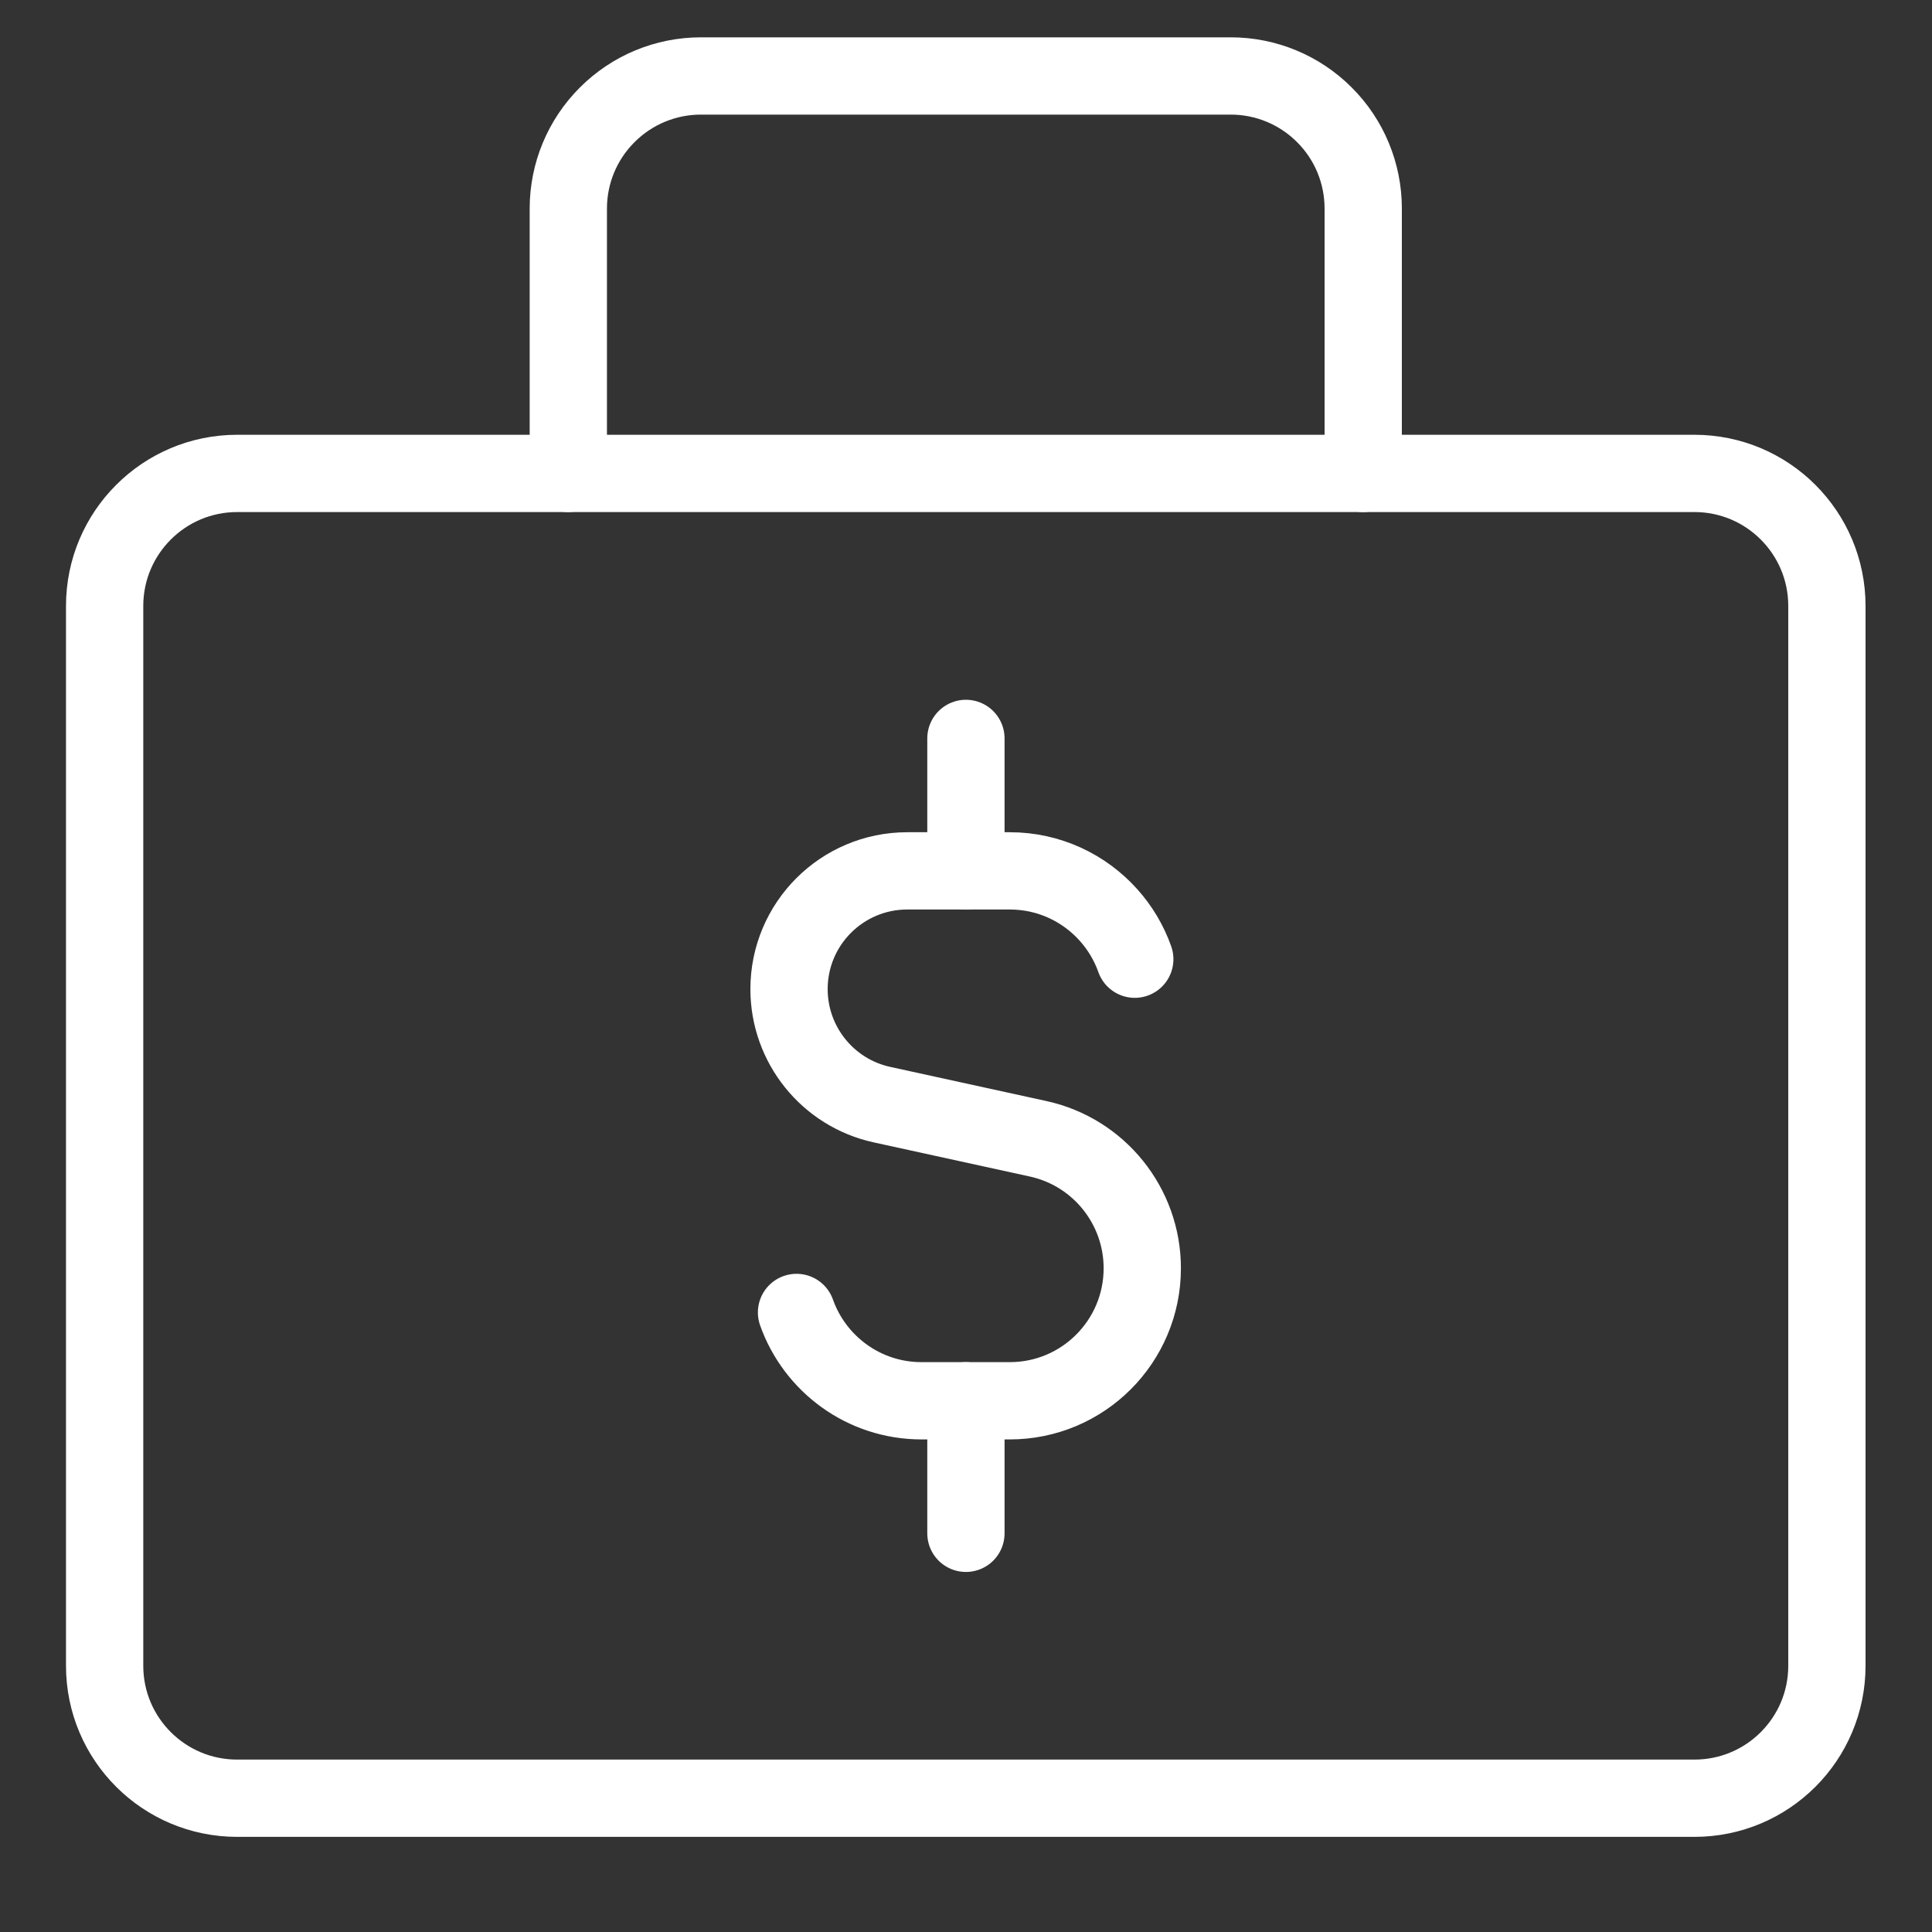 <svg width="25" height="25" viewBox="0 0 25 25" fill="none" xmlns="http://www.w3.org/2000/svg">
<rect x="0" y="0" width="25" height="25" fill="#333333" stroke="none"/>
<g clip-path="url(#clip0_246_1837)">
<path d="M21.926 6.126H3.069C2.122 6.126 1.354 6.894 1.354 7.841V21.555C1.354 22.502 2.122 23.269 3.069 23.269H21.926C22.873 23.269 23.64 22.502 23.64 21.555V7.841C23.64 6.894 22.873 6.126 21.926 6.126Z" stroke="white" stroke-linecap="round" stroke-linejoin="round"/>
<path d="M17.64 6.126V2.698C17.64 2.243 17.46 1.807 17.138 1.486C16.817 1.164 16.381 0.983 15.926 0.983H9.069C8.614 0.983 8.178 1.164 7.857 1.486C7.535 1.807 7.354 2.243 7.354 2.698V6.126" stroke="white" stroke-linecap="round" stroke-linejoin="round"/>
<path d="M14.684 12.412C14.609 12.199 14.492 12.005 14.345 11.841C14.031 11.49 13.575 11.269 13.067 11.269H11.74C10.895 11.269 10.21 11.954 10.21 12.799C10.21 13.518 10.711 14.141 11.413 14.294L13.434 14.736C14.22 14.908 14.781 15.606 14.781 16.411C14.781 17.358 14.014 18.126 13.067 18.126H11.924C11.178 18.126 10.543 17.649 10.307 16.983" stroke="white" stroke-linecap="round" stroke-linejoin="round"/>
<path d="M12.499 11.269V9.555" stroke="white" stroke-linecap="round" stroke-linejoin="round"/>
<path d="M12.499 19.841V18.126" stroke="white" stroke-linecap="round" stroke-linejoin="round"/>
</g>
<defs>
<clipPath id="clip0_246_1837">
<rect width="24" height="24" fill="white" transform="translate(0.499 0.126)"/>
</clipPath>
</defs>
</svg>
